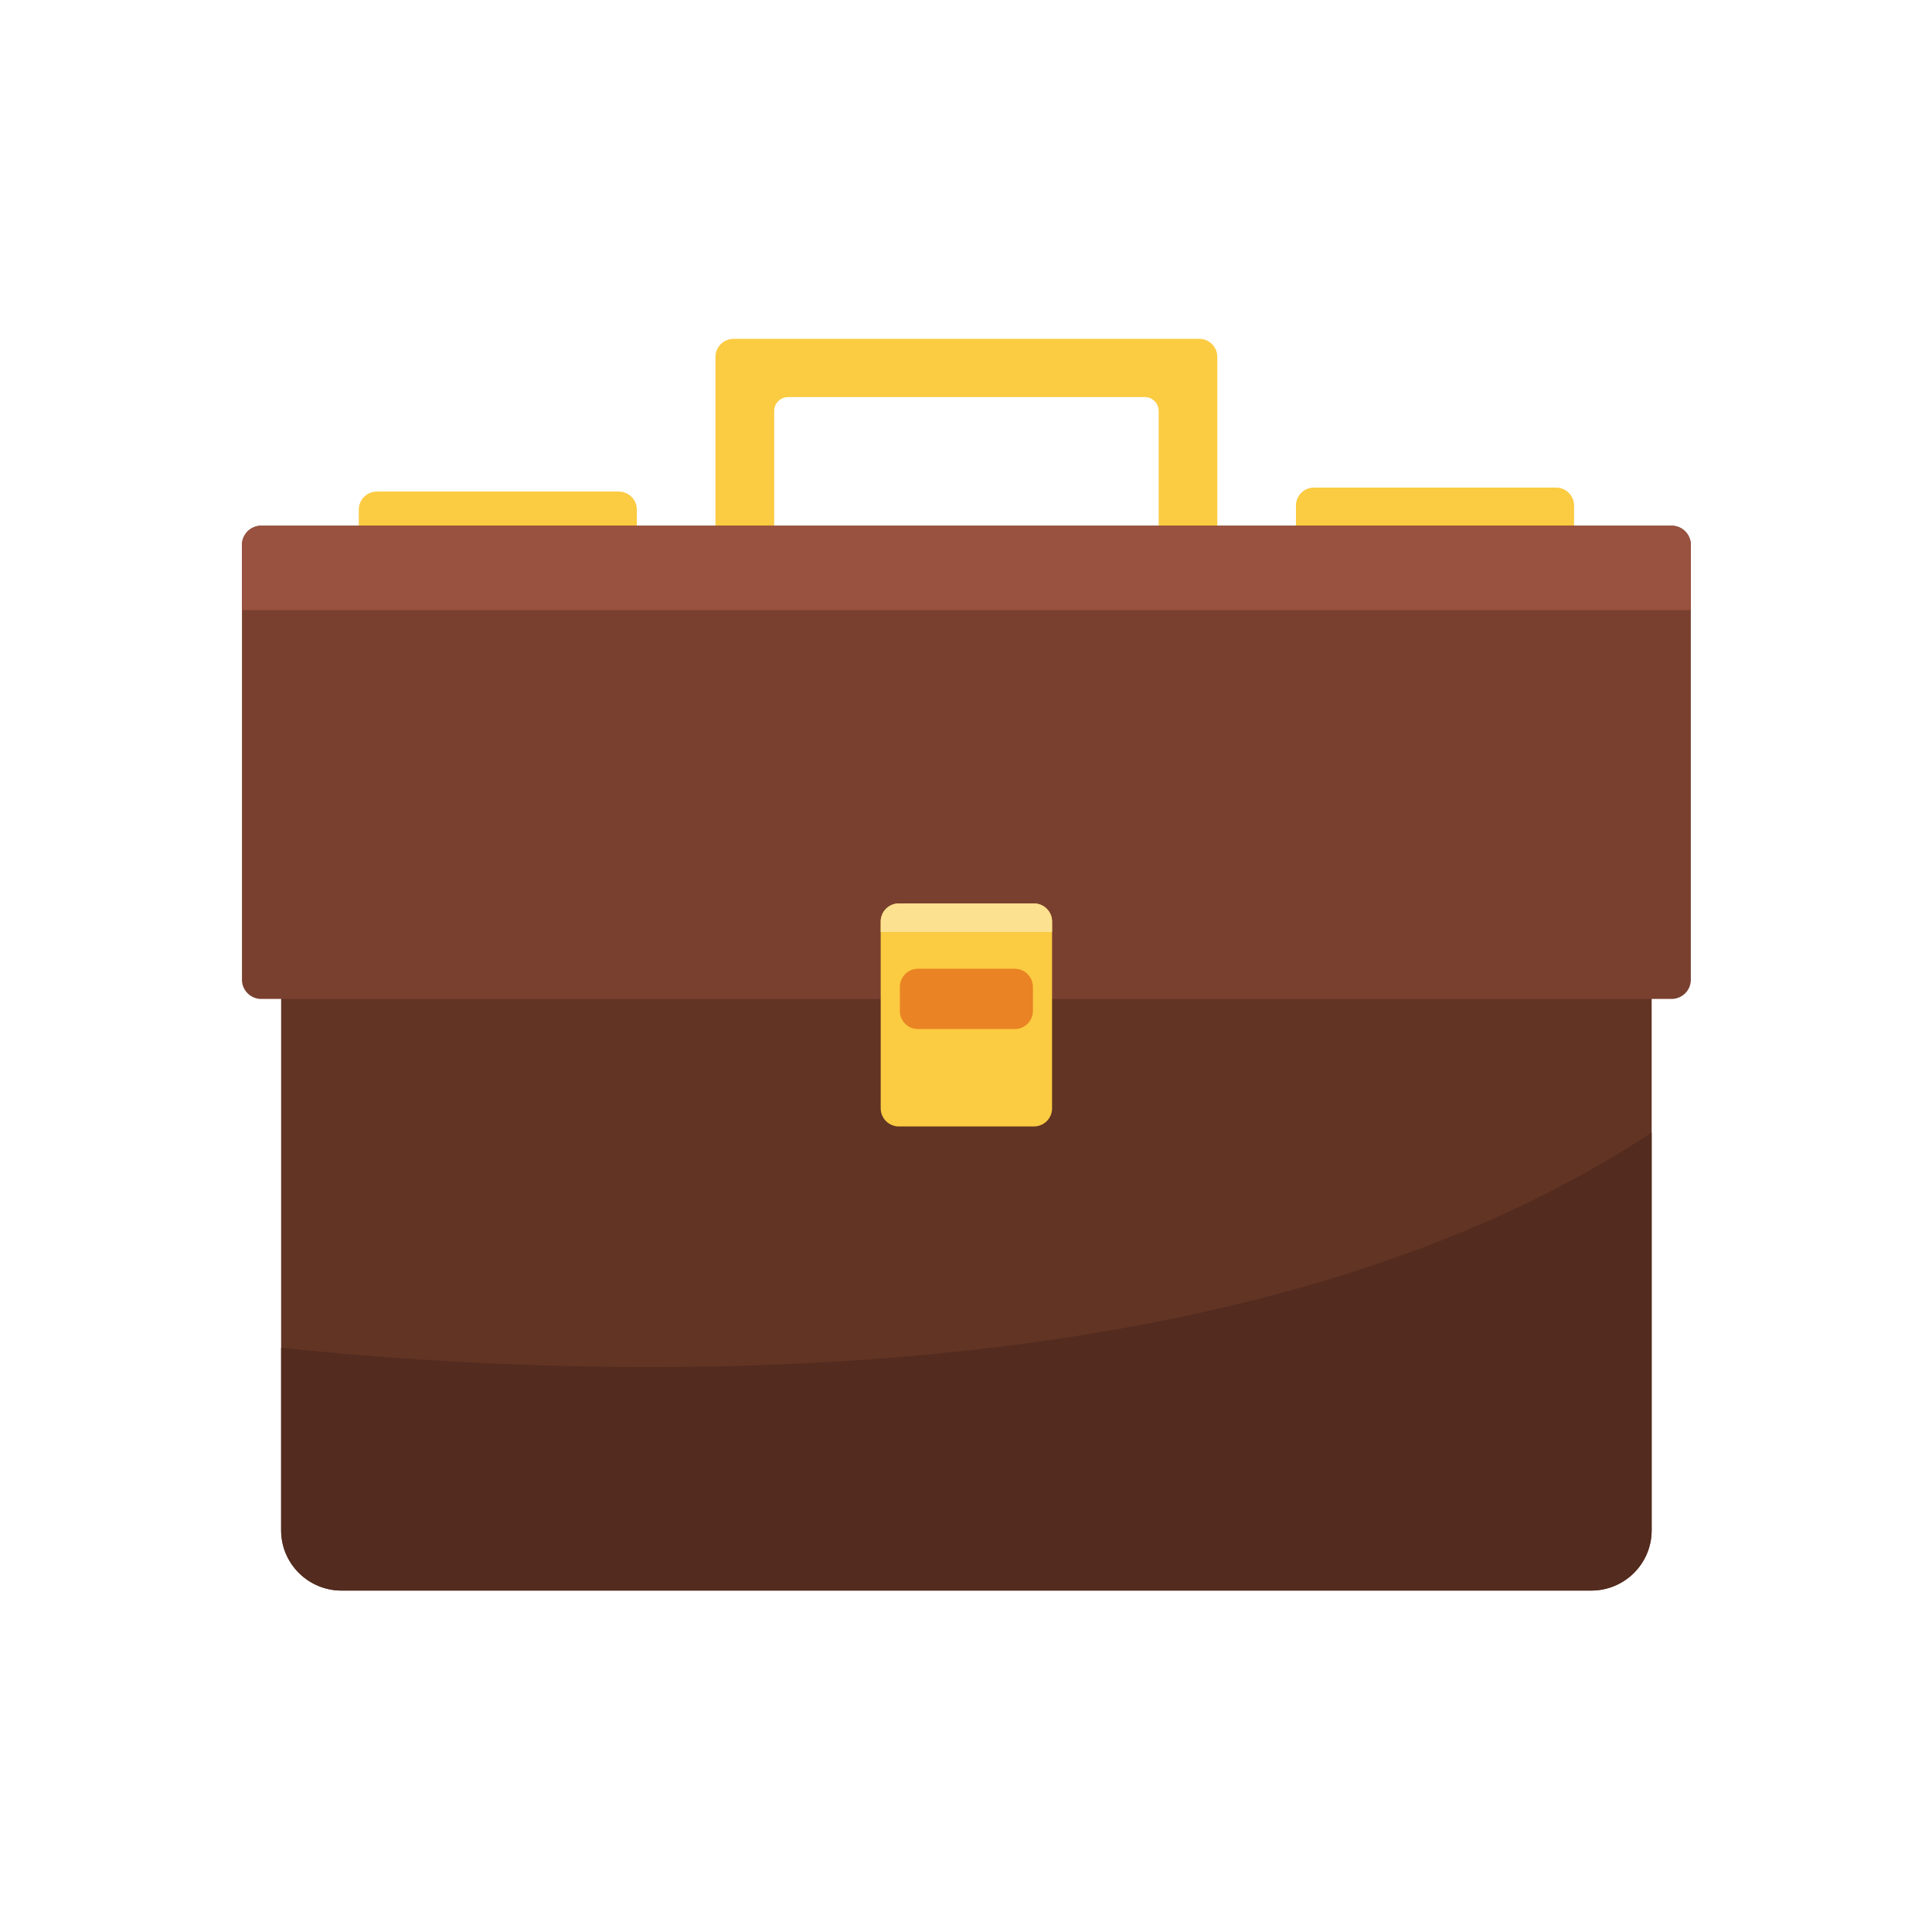 <svg xmlns="http://www.w3.org/2000/svg" xmlns:xlink="http://www.w3.org/1999/xlink" width="128" zoomAndPan="magnify" viewBox="0 0 96 96" height="128" preserveAspectRatio="xMidYMid meet" version="1.0"><defs><clipPath id="ace1d4660e"><path d="M 35 16.797 L 61 16.797 L 61 30 L 35 30 Z M 35 16.797 " clip-rule="nonzero"/></clipPath><clipPath id="937936bc4b"><path d="M 13 27 L 83 27 L 83 79.047 L 13 79.047 Z M 13 27 " clip-rule="nonzero"/></clipPath><clipPath id="95aaabfcef"><path d="M 12.02 26 L 84.02 26 L 84.02 50 L 12.02 50 Z M 12.02 26 " clip-rule="nonzero"/></clipPath><clipPath id="8dafaee17c"><path d="M 12.02 26 L 84.02 26 L 84.02 31 L 12.02 31 Z M 12.02 26 " clip-rule="nonzero"/></clipPath><clipPath id="b91dfc6f27"><path d="M 13 56 L 83 56 L 83 79.047 L 13 79.047 Z M 13 56 " clip-rule="nonzero"/></clipPath></defs><g clip-path="url(#ace1d4660e)"><path fill="#fbcb41" d="M 59.59 16.836 L 36.453 16.836 C 35.957 16.836 35.551 17.242 35.551 17.734 L 35.551 28.316 C 35.551 28.816 35.957 29.219 36.453 29.219 L 39.16 29.219 C 38.777 29.219 38.469 28.91 38.469 28.527 L 38.469 20.422 C 38.469 20.039 38.777 19.73 39.16 19.73 L 56.883 19.73 C 57.266 19.73 57.574 20.039 57.574 20.422 L 57.574 28.527 C 57.574 28.91 57.266 29.219 56.883 29.219 L 59.59 29.219 C 60.086 29.219 60.488 28.816 60.488 28.316 L 60.488 17.734 C 60.488 17.242 60.086 16.836 59.59 16.836 " fill-opacity="1" fill-rule="nonzero"/></g><path fill="#fbcb41" d="M 31.645 27.32 C 31.645 27.816 31.242 28.219 30.746 28.219 L 18.727 28.219 C 18.23 28.219 17.828 27.816 17.828 27.32 L 17.828 25.324 C 17.828 24.828 18.23 24.426 18.727 24.426 L 30.746 24.426 C 31.242 24.426 31.645 24.828 31.645 25.324 L 31.645 27.32 " fill-opacity="1" fill-rule="nonzero"/><path fill="#fbcb41" d="M 78.215 27.117 C 78.215 27.617 77.812 28.016 77.316 28.016 L 65.297 28.016 C 64.797 28.016 64.395 27.617 64.395 27.117 L 64.395 25.125 C 64.395 24.629 64.797 24.227 65.297 24.227 L 77.316 24.227 C 77.812 24.227 78.215 24.629 78.215 25.125 L 78.215 27.117 " fill-opacity="1" fill-rule="nonzero"/><g clip-path="url(#937936bc4b)"><path fill="#613424" d="M 82.07 76.039 C 82.07 77.695 80.727 79.035 79.066 79.035 L 16.973 79.035 C 15.316 79.035 13.969 77.695 13.969 76.039 L 13.969 30.516 C 13.969 28.859 15.316 27.52 16.973 27.52 L 79.066 27.52 C 80.727 27.52 82.07 28.859 82.07 30.516 L 82.07 76.039 " fill-opacity="1" fill-rule="nonzero"/></g><g clip-path="url(#95aaabfcef)"><path fill="#794030" d="M 84.016 48.688 C 84.016 49.207 83.59 49.637 83.062 49.637 L 12.977 49.637 C 12.453 49.637 12.023 49.207 12.023 48.688 L 12.023 27.074 C 12.023 26.551 12.453 26.121 12.977 26.121 L 83.062 26.121 C 83.59 26.121 84.016 26.551 84.016 27.074 L 84.016 48.688 " fill-opacity="1" fill-rule="nonzero"/></g><g clip-path="url(#8dafaee17c)"><path fill="#99523f" d="M 84.016 30.316 L 84.016 27.074 C 84.016 26.551 83.59 26.121 83.062 26.121 L 12.977 26.121 C 12.453 26.121 12.023 26.551 12.023 27.074 L 12.023 30.316 L 84.012 30.316 " fill-opacity="1" fill-rule="nonzero"/></g><g clip-path="url(#b91dfc6f27)"><path fill="#532b1f" d="M 13.969 66.977 L 13.969 76.039 C 13.969 77.695 15.316 79.035 16.973 79.035 L 79.066 79.035 C 80.727 79.035 82.07 77.695 82.07 76.039 L 82.07 56.277 C 61.516 69.875 29.207 68.551 13.969 66.977 " fill-opacity="1" fill-rule="nonzero"/></g><path fill="#fbcb41" d="M 52.277 55.078 C 52.277 55.57 51.871 55.973 51.375 55.973 L 44.664 55.973 C 44.168 55.973 43.762 55.57 43.762 55.078 L 43.762 45.789 C 43.762 45.293 44.168 44.891 44.664 44.891 L 51.375 44.891 C 51.871 44.891 52.277 45.293 52.277 45.789 L 52.277 55.078 " fill-opacity="1" fill-rule="nonzero"/><path fill="#fce191" d="M 52.277 46.312 L 52.277 45.789 C 52.277 45.293 51.871 44.891 51.375 44.891 L 44.664 44.891 C 44.168 44.891 43.762 45.293 43.762 45.789 L 43.762 46.312 L 52.277 46.312 " fill-opacity="1" fill-rule="nonzero"/><path fill="#e98323" d="M 51.324 50.234 C 51.324 50.73 50.922 51.133 50.422 51.133 L 45.617 51.133 C 45.117 51.133 44.715 50.73 44.715 50.234 L 44.715 49.035 C 44.715 48.543 45.117 48.137 45.617 48.137 L 50.422 48.137 C 50.922 48.137 51.324 48.543 51.324 49.035 L 51.324 50.234 " fill-opacity="1" fill-rule="nonzero"/></svg>
